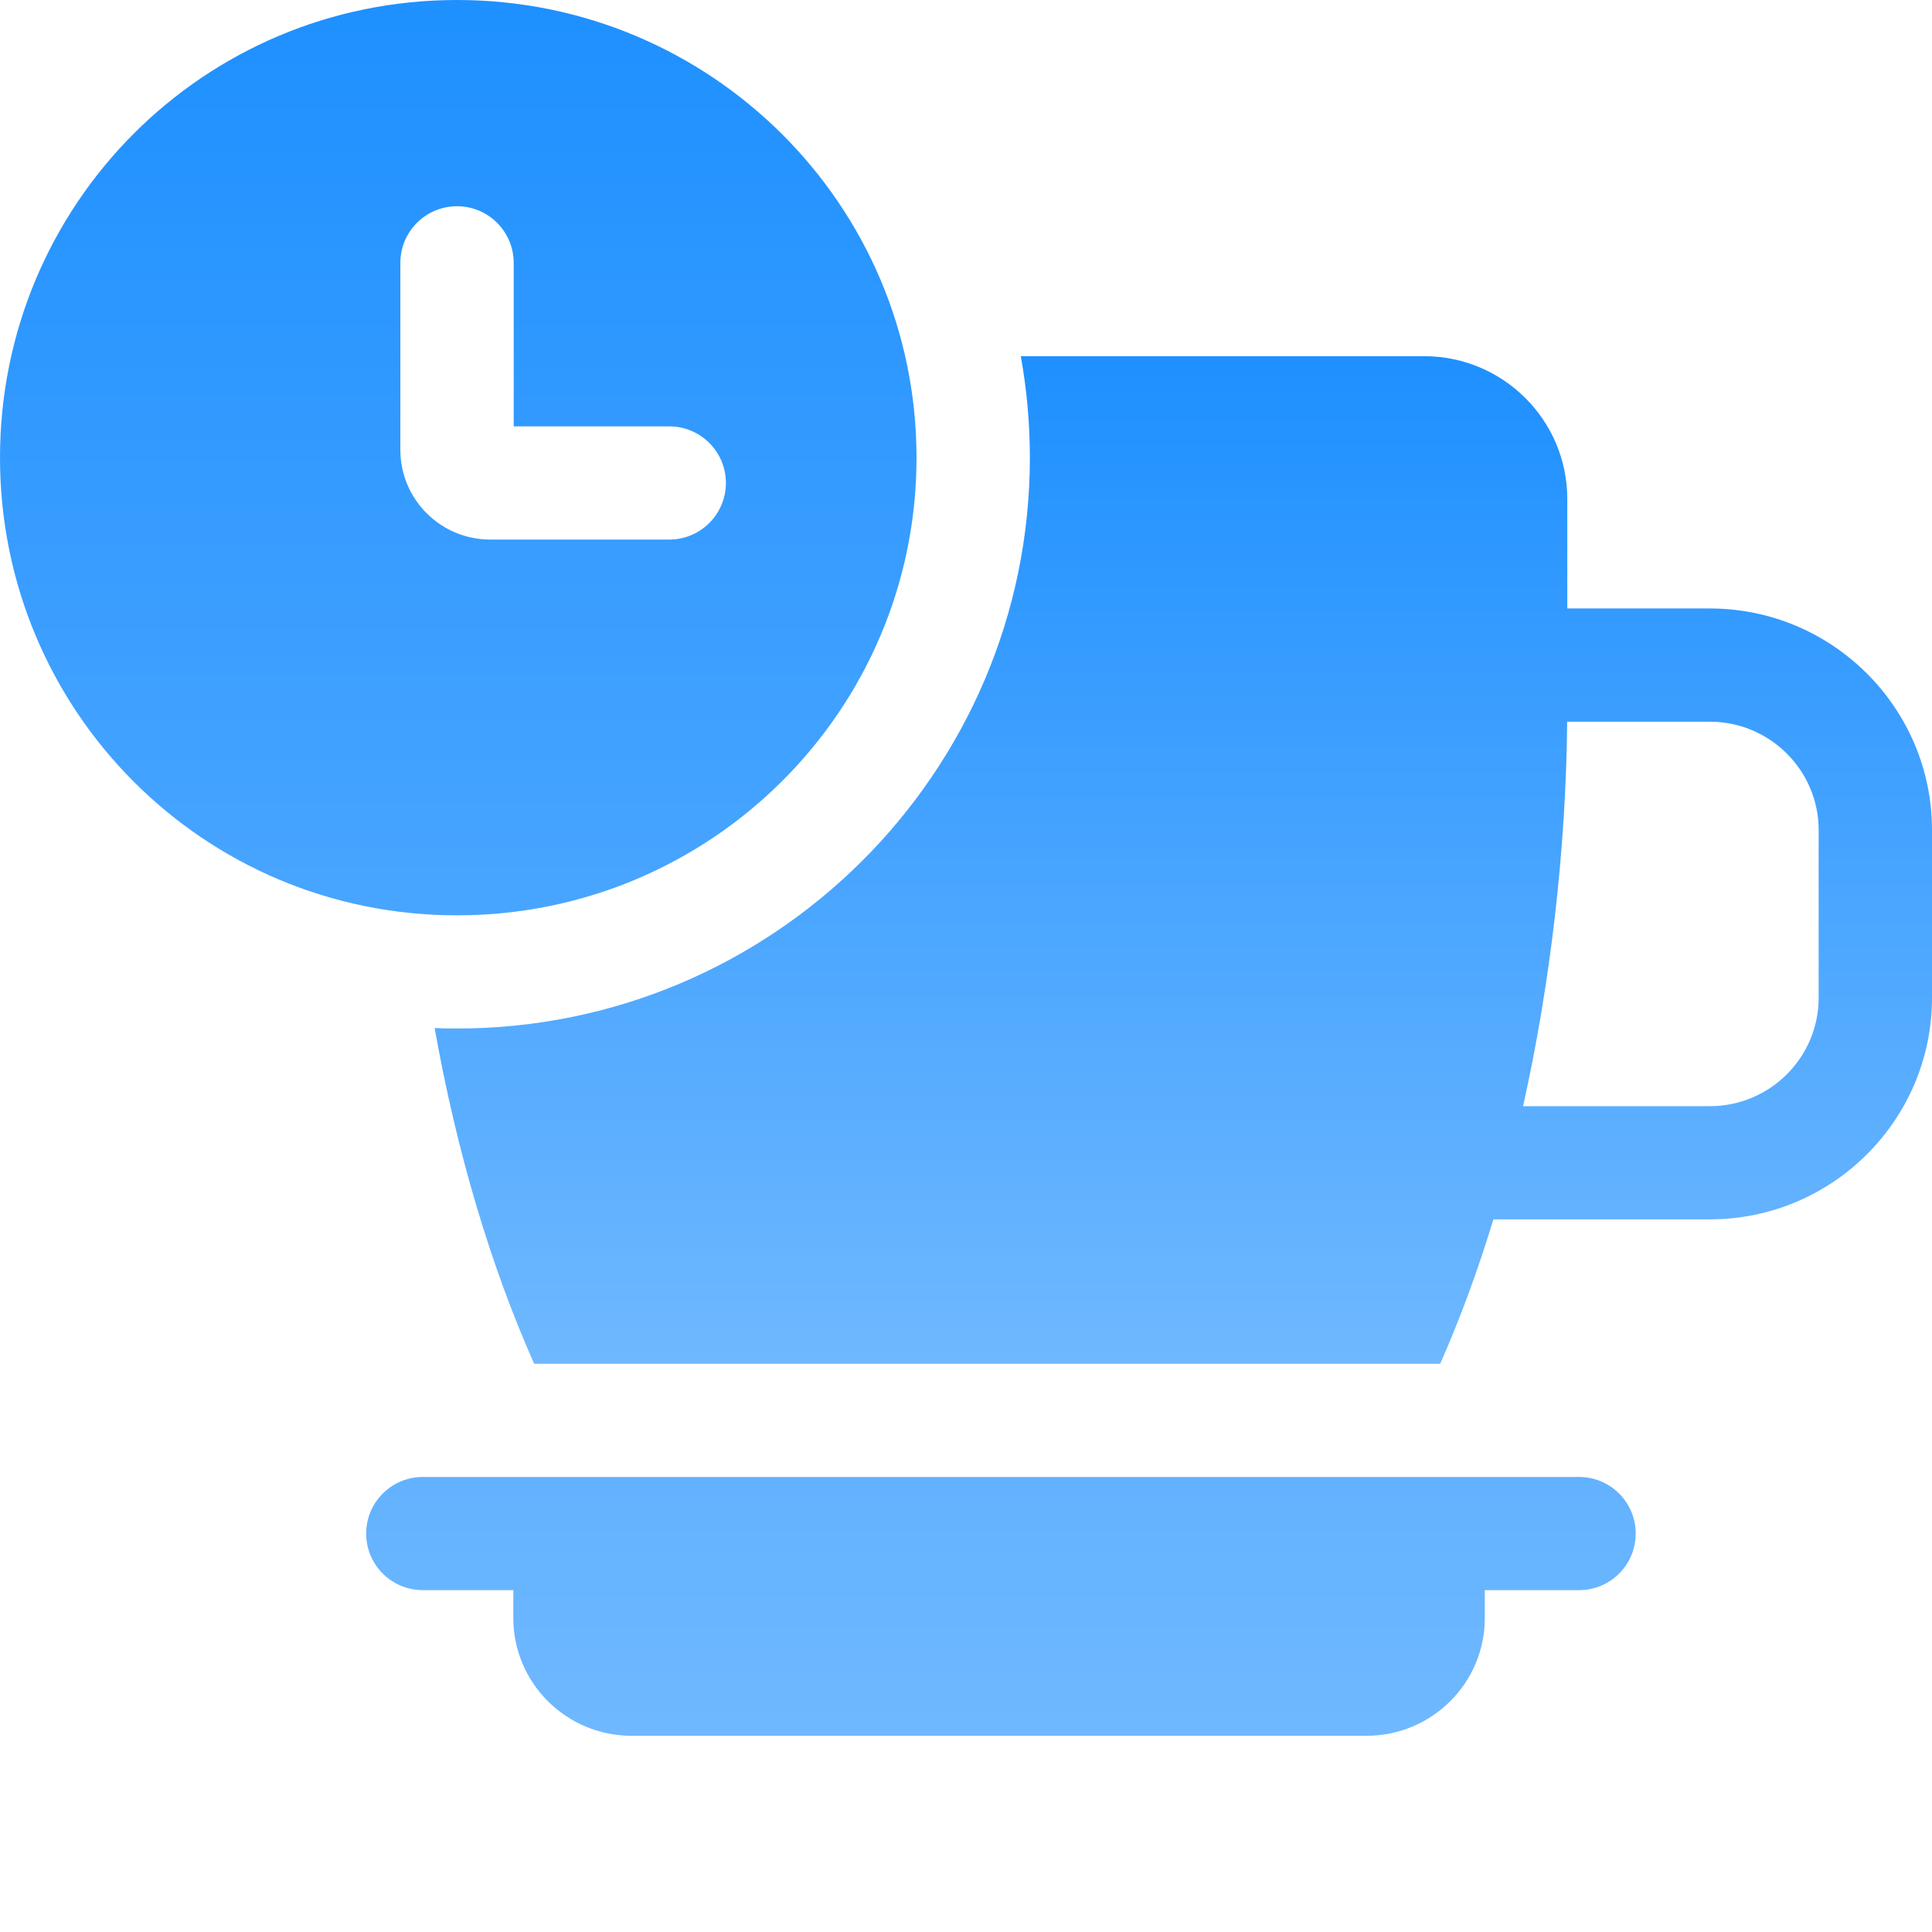 <svg width="36" height="36" viewBox="0 0 36 36" fill="none" xmlns="http://www.w3.org/2000/svg">
<path d="M31.861 11.338H29.204V9.296C29.204 7.83 28.009 6.637 26.538 6.637H19.021C19.134 7.261 19.19 7.894 19.19 8.528C19.19 14.393 14.402 19.165 8.516 19.165C8.376 19.165 8.237 19.162 8.099 19.157C8.508 21.458 9.141 23.583 9.953 25.412H26.836C27.204 24.58 27.535 23.683 27.827 22.721H31.861C34.143 22.721 36 20.869 36 18.593V15.467C36 13.191 34.143 11.338 31.861 11.338L31.861 11.338ZM33.888 18.593C33.888 19.706 32.978 20.612 31.861 20.612H28.38C28.892 18.321 29.18 15.823 29.202 13.448H31.861C32.978 13.448 33.888 14.354 33.888 15.467V18.593Z" fill="url(#paint0_linear_8635_70807)"/>
<path d="M17.078 8.528C17.078 3.818 13.245 0 8.516 0C3.787 0 0 3.818 0 8.528C0 13.238 3.787 17.056 8.516 17.056C13.245 17.056 17.078 13.238 17.078 8.528H17.078ZM7.46 8.383V4.898C7.46 4.315 7.933 3.843 8.516 3.843C9.099 3.843 9.572 4.315 9.572 4.898V7.945H12.47C13.053 7.945 13.526 8.417 13.526 8.999C13.526 9.582 13.053 10.054 12.47 10.054H9.134C8.211 10.054 7.46 9.305 7.46 8.383ZM29.423 27.521H7.879C7.296 27.521 6.823 27.993 6.823 28.575C6.823 29.158 7.296 29.63 7.879 29.63H9.565V30.15C9.565 31.361 10.552 32.344 11.769 32.344H25.463C26.68 32.344 27.667 31.362 27.667 30.15V29.63H29.423C30.007 29.63 30.479 29.158 30.479 28.576C30.479 27.993 30.007 27.521 29.423 27.521V27.521Z" fill="url(#paint1_linear_8635_70807)"/>
<defs>
<linearGradient id="paint0_linear_8635_70807" x1="22.049" y1="6.637" x2="22.049" y2="25.412" gradientUnits="userSpaceOnUse">
<stop stop-color="#1E90FF"/>
<stop offset="1" stop-color="#6FB8FF"/>
</linearGradient>
<linearGradient id="paint1_linear_8635_70807" x1="15.24" y1="0" x2="15.24" y2="32.344" gradientUnits="userSpaceOnUse">
<stop stop-color="#1E90FF"/>
<stop offset="1" stop-color="#6FB8FF"/>
</linearGradient>
</defs>
</svg>
